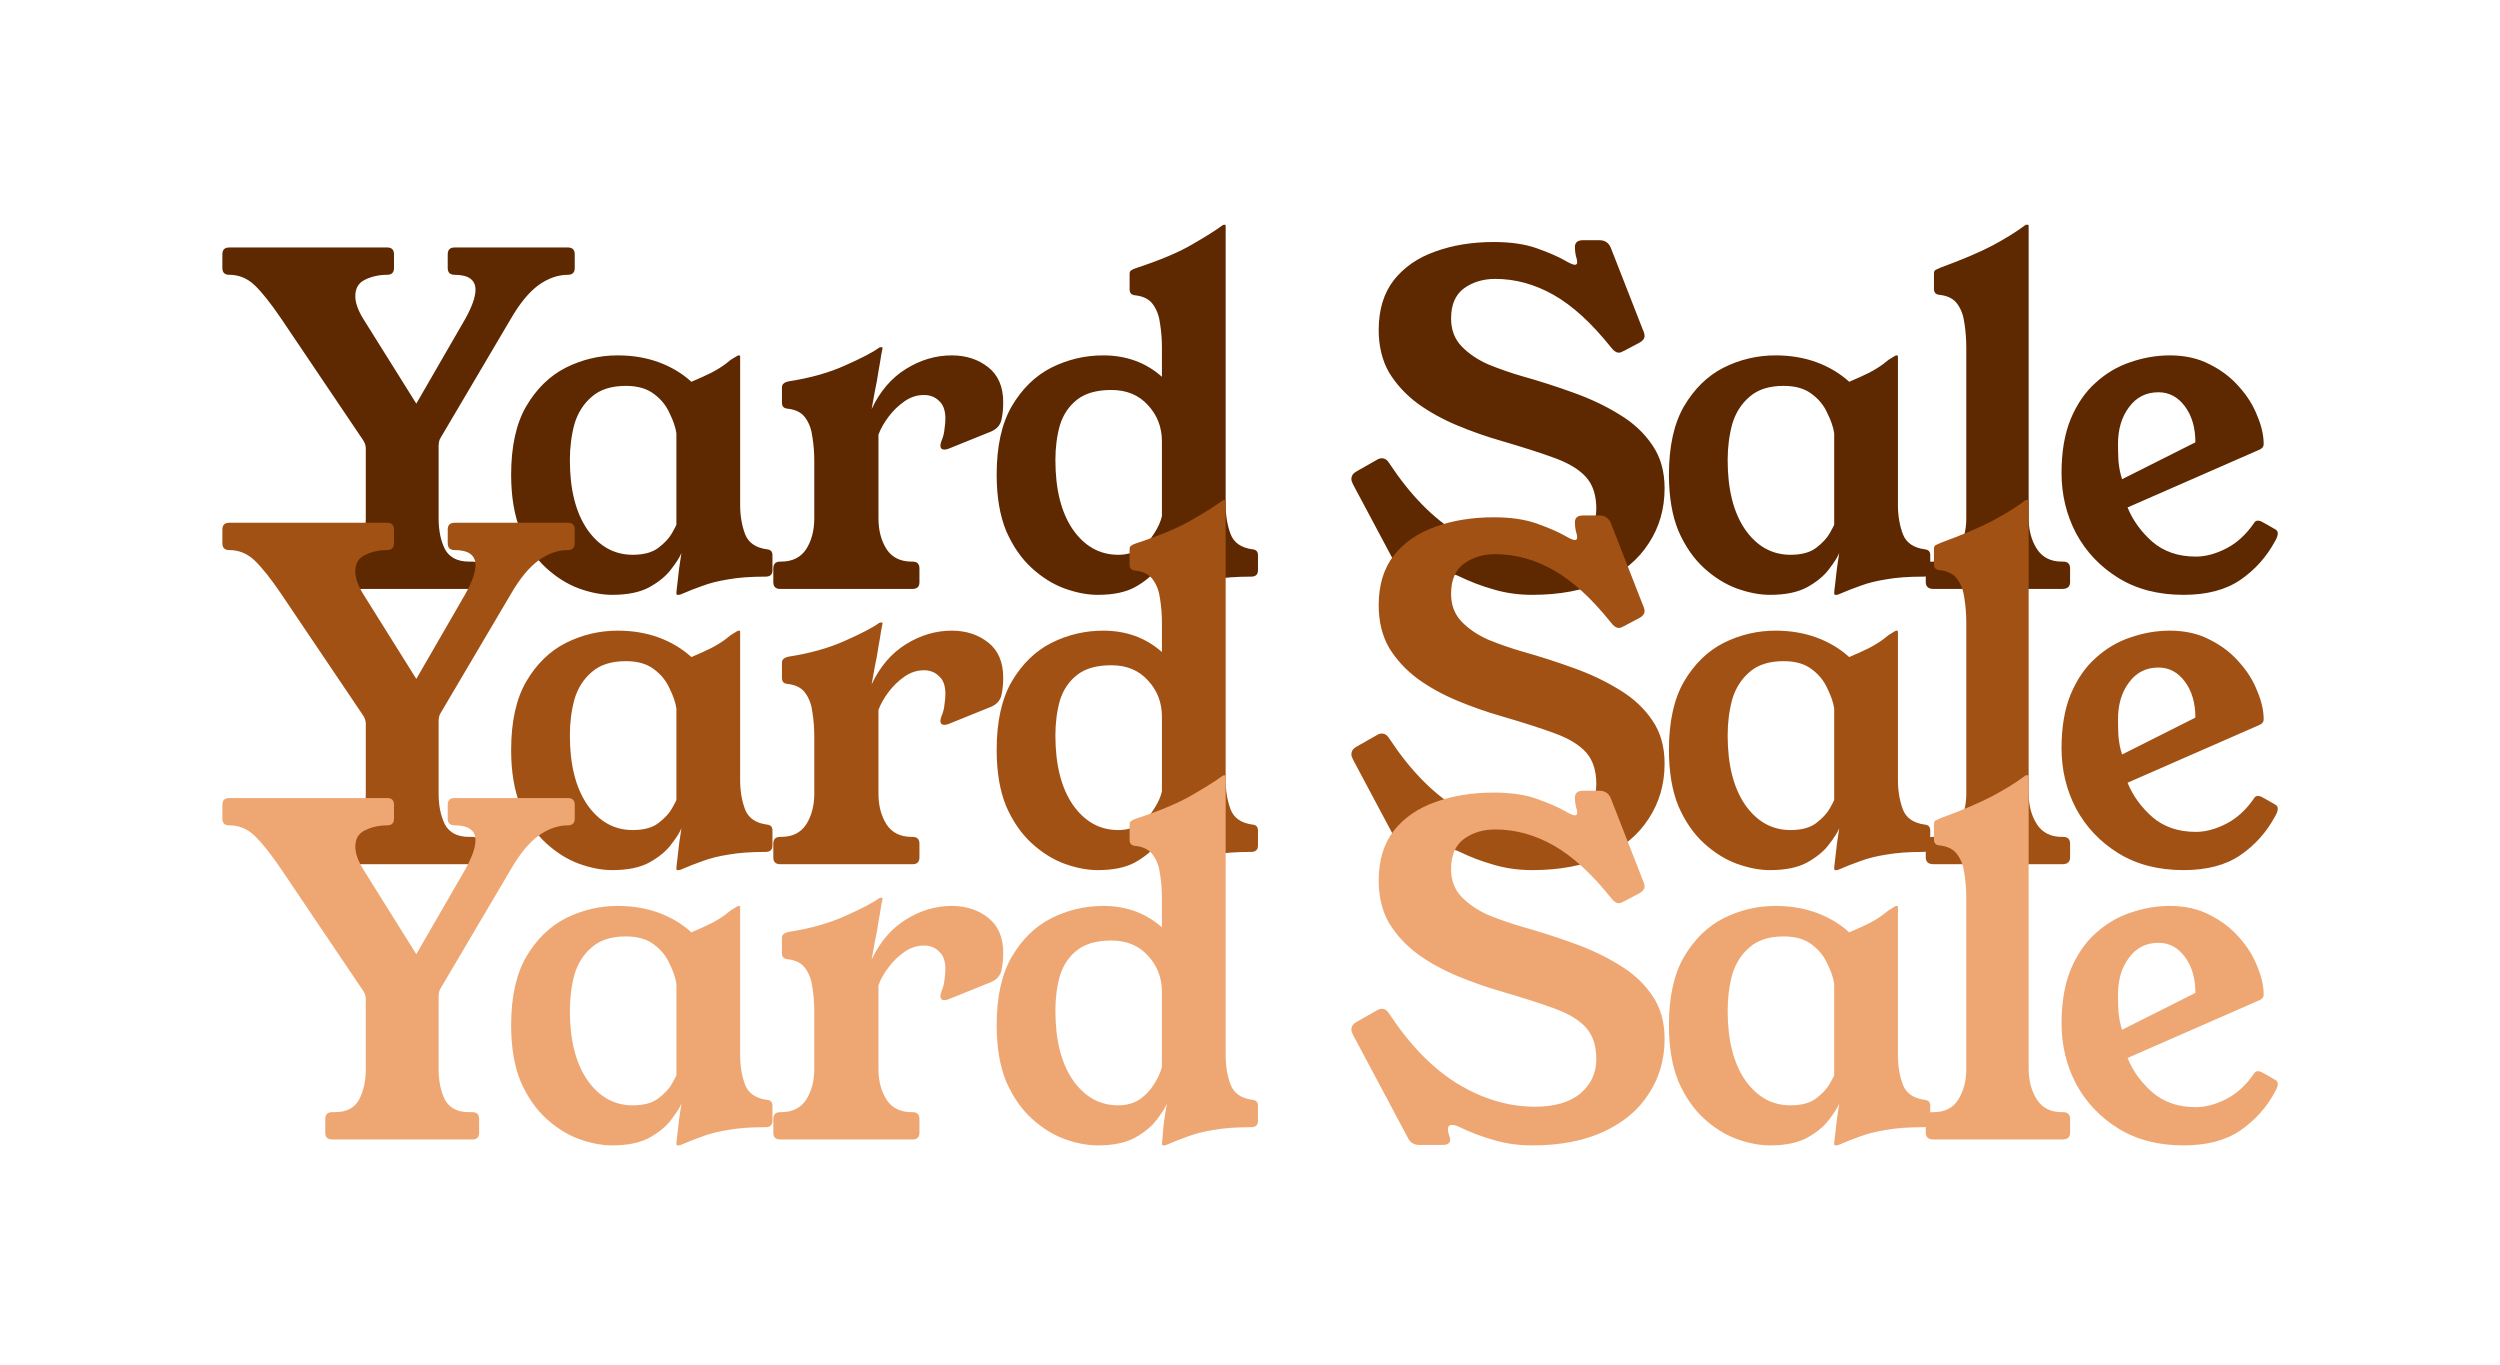 <svg width="401" height="219" viewBox="0 0 401 219" fill="none" xmlns="http://www.w3.org/2000/svg">
<g filter="url(#filter0_g_208_1332)">
<path d="M91.093 39.696C91.823 39.696 92.189 40.062 92.189 40.792V42.982C92.189 43.713 91.823 44.078 91.093 44.078C89.487 44.078 87.904 44.638 86.347 45.757C84.837 46.877 83.377 48.654 81.965 51.088L70.72 70.147C70.476 70.488 70.355 70.95 70.355 71.534V83.145C70.355 85.093 70.695 86.748 71.377 88.111C72.107 89.425 73.397 90.082 75.247 90.082H75.758C76.488 90.082 76.854 90.448 76.854 91.178V93.368C76.854 94.099 76.488 94.464 75.758 94.464H53.267C52.537 94.464 52.172 94.099 52.172 93.368V91.178C52.172 90.448 52.537 90.082 53.267 90.082H53.705C55.555 90.082 56.845 89.425 57.575 88.111C58.306 86.748 58.671 85.093 58.671 83.145V71.9C58.671 71.462 58.525 71.023 58.233 70.585L45.088 51.088C43.433 48.654 42.021 46.877 40.853 45.757C39.685 44.638 38.322 44.078 36.764 44.078C36.033 44.078 35.668 43.713 35.668 42.982V40.792C35.668 40.062 36.033 39.696 36.764 39.696H62.103C62.833 39.696 63.198 40.062 63.198 40.792V42.982C63.198 43.713 62.833 44.078 62.103 44.078C60.788 44.078 59.596 44.346 58.525 44.881C57.502 45.368 56.991 46.244 56.991 47.51C56.991 48.532 57.405 49.725 58.233 51.088L66.776 64.743L74.663 51.088C75.734 49.141 76.269 47.607 76.269 46.487C76.269 44.881 75.15 44.078 72.91 44.078C72.18 44.078 71.815 43.713 71.815 42.982V40.792C71.815 40.062 72.18 39.696 72.91 39.696H91.093ZM118.718 80.955C118.718 82.707 118.985 84.289 119.521 85.701C120.056 87.064 121.225 87.867 123.026 88.111C123.61 88.159 123.902 88.476 123.902 89.06V91.47C123.902 92.151 123.537 92.492 122.807 92.492C120.421 92.492 118.426 92.638 116.819 92.93C115.261 93.174 113.898 93.515 112.73 93.953C111.61 94.342 110.49 94.78 109.371 95.267C109.176 95.365 109.005 95.413 108.859 95.413H108.64C108.543 95.413 108.494 95.316 108.494 95.121C108.494 94.926 108.543 94.464 108.64 93.734C108.738 92.955 108.835 92.103 108.932 91.178C109.079 90.204 109.2 89.377 109.298 88.695C109.054 89.328 108.519 90.18 107.691 91.251C106.912 92.322 105.744 93.296 104.186 94.172C102.677 94.999 100.681 95.413 98.198 95.413C96.543 95.413 94.766 95.072 92.867 94.391C91.017 93.709 89.265 92.614 87.61 91.105C85.954 89.596 84.591 87.624 83.52 85.19C82.498 82.707 81.987 79.689 81.987 76.135C81.987 71.608 82.79 67.956 84.397 65.181C86.052 62.358 88.169 60.289 90.75 58.974C93.379 57.66 96.153 57.003 99.074 57.003C101.46 57.003 103.65 57.368 105.646 58.098C107.642 58.828 109.395 59.875 110.904 61.238C112.17 60.703 113.241 60.216 114.117 59.778C115.042 59.291 115.821 58.804 116.454 58.317C116.697 58.123 116.941 57.928 117.184 57.733C117.476 57.538 117.793 57.344 118.133 57.149C118.279 57.052 118.401 57.003 118.499 57.003H118.572C118.669 57.003 118.718 57.052 118.718 57.149V80.955ZM108.494 69.49C108.348 68.516 107.983 67.445 107.399 66.277C106.863 65.06 106.036 64.037 104.916 63.21C103.796 62.334 102.287 61.895 100.389 61.895C98.052 61.895 96.226 62.48 94.912 63.648C93.598 64.768 92.673 66.228 92.137 68.029C91.65 69.831 91.407 71.754 91.407 73.798C91.407 78.472 92.332 82.172 94.182 84.898C96.08 87.624 98.514 88.987 101.484 88.987C103.237 88.987 104.6 88.622 105.573 87.892C106.596 87.113 107.326 86.334 107.764 85.555C108.202 84.776 108.446 84.314 108.494 84.168V69.49ZM139.811 65.62C141.125 62.796 142.951 60.654 145.288 59.194C147.625 57.733 150.083 57.003 152.663 57.003C154.951 57.003 156.899 57.636 158.505 58.901C160.112 60.167 160.915 62.041 160.915 64.524C160.915 65.595 160.817 66.545 160.623 67.372C160.428 68.2 159.892 68.808 159.016 69.198L152.152 71.973C151.86 72.07 151.641 72.119 151.495 72.119C151.057 72.119 150.838 71.9 150.838 71.462C150.838 71.316 150.886 71.096 150.984 70.804C151.276 70.123 151.446 69.466 151.495 68.833C151.592 68.2 151.641 67.64 151.641 67.153C151.641 65.839 151.3 64.889 150.619 64.305C149.986 63.672 149.182 63.356 148.209 63.356C147.089 63.356 146.042 63.697 145.069 64.378C144.095 65.06 143.243 65.887 142.513 66.861C141.783 67.835 141.247 68.784 140.906 69.709V83.145C140.906 85.093 141.345 86.748 142.221 88.111C143.097 89.425 144.436 90.082 146.237 90.082H146.383C147.113 90.082 147.479 90.448 147.479 91.178V93.368C147.479 94.099 147.113 94.464 146.383 94.464H125.133C124.403 94.464 124.038 94.099 124.038 93.368V91.178C124.038 90.448 124.403 90.082 125.133 90.082H125.279C127.081 90.082 128.419 89.425 129.296 88.111C130.172 86.748 130.61 85.093 130.61 83.145V73.944C130.61 72.63 130.513 71.364 130.318 70.147C130.172 68.93 129.807 67.908 129.223 67.08C128.638 66.204 127.665 65.693 126.302 65.547C125.718 65.498 125.425 65.181 125.425 64.597V62.114C125.425 61.628 125.791 61.311 126.521 61.165C129.977 60.63 132.996 59.778 135.576 58.609C138.205 57.441 139.981 56.516 140.906 55.834C141.052 55.737 141.174 55.688 141.272 55.688H141.418C141.515 55.688 141.564 55.737 141.564 55.834C141.564 55.883 141.491 56.248 141.345 56.93C141.247 57.611 141.101 58.488 140.906 59.559C140.76 60.581 140.566 61.652 140.322 62.772C140.128 63.843 139.957 64.792 139.811 65.62ZM196.596 80.955C196.596 82.707 196.864 84.289 197.399 85.701C197.935 87.064 199.103 87.867 200.904 88.111C201.488 88.159 201.78 88.476 201.78 89.06V91.47C201.78 92.151 201.415 92.492 200.685 92.492C198.3 92.492 196.304 92.638 194.697 92.93C193.139 93.174 191.776 93.515 190.608 93.953C189.488 94.342 188.369 94.78 187.249 95.267C187.054 95.365 186.884 95.413 186.738 95.413H186.592C186.446 95.413 186.373 95.34 186.373 95.194C186.47 94.074 186.567 92.979 186.665 91.908C186.811 90.837 186.981 89.766 187.176 88.695C186.932 89.328 186.397 90.18 185.569 91.251C184.79 92.322 183.622 93.296 182.064 94.172C180.555 94.999 178.559 95.413 176.076 95.413C174.421 95.413 172.644 95.072 170.746 94.391C168.896 93.709 167.143 92.614 165.488 91.105C163.833 89.596 162.47 87.624 161.399 85.19C160.376 82.707 159.865 79.689 159.865 76.135C159.865 71.608 160.668 67.956 162.275 65.181C163.93 62.358 166.048 60.289 168.628 58.974C171.257 57.66 174.032 57.003 176.953 57.003C180.652 57.003 183.792 58.147 186.373 60.435V55.761C186.373 54.447 186.275 53.181 186.08 51.964C185.934 50.747 185.569 49.725 184.985 48.897C184.401 48.021 183.427 47.51 182.064 47.364C181.48 47.315 181.188 46.999 181.188 46.414V43.932C181.188 43.64 181.285 43.445 181.48 43.347C181.675 43.202 181.942 43.08 182.283 42.982C186.129 41.717 189.123 40.451 191.265 39.185C193.456 37.919 195.038 36.922 196.012 36.191C196.158 36.094 196.279 36.045 196.377 36.045H196.45C196.547 36.045 196.596 36.094 196.596 36.191V80.955ZM186.373 70.804C186.373 68.516 185.618 66.569 184.109 64.962C182.648 63.356 180.701 62.553 178.267 62.553C175.93 62.553 174.105 63.064 172.79 64.086C171.476 65.109 170.551 66.472 170.015 68.175C169.529 69.879 169.285 71.754 169.285 73.798C169.285 78.472 170.21 82.172 172.06 84.898C173.959 87.624 176.393 88.987 179.362 88.987C180.677 88.987 181.821 88.671 182.794 88.038C183.768 87.356 184.547 86.529 185.131 85.555C185.764 84.581 186.178 83.656 186.373 82.78V70.804ZM260.501 56.273C260.355 56.321 260.209 56.394 260.063 56.492C259.917 56.54 259.771 56.565 259.625 56.565C259.236 56.565 258.822 56.273 258.384 55.688C255.268 51.794 252.201 48.995 249.183 47.291C246.165 45.587 243.049 44.735 239.836 44.735C237.889 44.735 236.209 45.246 234.797 46.269C233.434 47.291 232.753 48.897 232.753 51.088C232.753 52.889 233.312 54.374 234.432 55.542C235.552 56.711 236.988 57.684 238.741 58.463C240.542 59.194 242.367 59.827 244.217 60.362C246.992 61.141 249.718 62.017 252.396 62.991C255.122 63.965 257.581 65.133 259.771 66.496C261.962 67.81 263.715 69.441 265.029 71.388C266.343 73.287 267.001 75.6 267.001 78.326C267.001 81.636 266.149 84.581 264.445 87.162C262.79 89.742 260.38 91.762 257.215 93.222C254.051 94.683 250.23 95.413 245.751 95.413C243.56 95.413 241.491 95.121 239.544 94.537C237.645 94.001 235.795 93.296 233.994 92.419C233.605 92.225 233.239 92.127 232.899 92.127C232.461 92.127 232.241 92.371 232.241 92.857C232.241 93.003 232.29 93.271 232.388 93.661C232.534 94.001 232.607 94.293 232.607 94.537C232.607 95.072 232.193 95.34 231.365 95.34H227.714C226.838 95.34 226.229 94.999 225.888 94.318L217.053 77.742C216.858 77.352 216.761 77.06 216.761 76.865C216.761 76.33 217.028 75.916 217.564 75.624L220.777 73.798C220.923 73.701 221.069 73.628 221.215 73.579C221.361 73.531 221.507 73.506 221.653 73.506C222.14 73.506 222.554 73.798 222.894 74.382C226.205 79.397 229.856 83.121 233.848 85.555C237.889 87.989 242.002 89.206 246.189 89.206C249.353 89.206 251.787 88.5 253.491 87.088C255.195 85.628 256.047 83.802 256.047 81.612C256.047 79.47 255.512 77.79 254.441 76.573C253.37 75.356 251.714 74.334 249.475 73.506C247.236 72.679 244.363 71.754 240.858 70.731C238.473 70.05 236.112 69.222 233.775 68.249C231.438 67.275 229.321 66.106 227.422 64.743C225.523 63.332 223.99 61.676 222.821 59.778C221.702 57.831 221.142 55.542 221.142 52.914C221.142 49.701 221.945 47.047 223.552 44.954C225.207 42.861 227.422 41.327 230.197 40.354C232.972 39.331 236.112 38.82 239.617 38.82C242.343 38.82 244.655 39.161 246.554 39.842C248.453 40.524 249.913 41.157 250.935 41.741C251.763 42.228 252.323 42.471 252.615 42.471C252.858 42.471 252.98 42.325 252.98 42.033C252.98 41.79 252.907 41.449 252.761 41.011C252.664 40.573 252.615 40.11 252.615 39.623C252.615 38.893 253.053 38.528 253.929 38.528H256.558C257.435 38.528 258.043 38.942 258.384 39.769L263.495 52.841C263.593 53.035 263.666 53.23 263.715 53.425C263.763 53.571 263.788 53.717 263.788 53.863C263.788 54.301 263.52 54.666 262.984 54.958L260.501 56.273ZM304.428 80.955C304.428 82.707 304.696 84.289 305.231 85.701C305.767 87.064 306.935 87.867 308.736 88.111C309.32 88.159 309.613 88.476 309.613 89.06V91.47C309.613 92.151 309.247 92.492 308.517 92.492C306.132 92.492 304.136 92.638 302.529 92.93C300.971 93.174 299.608 93.515 298.44 93.953C297.32 94.342 296.201 94.78 295.081 95.267C294.886 95.365 294.716 95.413 294.57 95.413H294.351C294.253 95.413 294.205 95.316 294.205 95.121C294.205 94.926 294.253 94.464 294.351 93.734C294.448 92.955 294.545 92.103 294.643 91.178C294.789 90.204 294.91 89.377 295.008 88.695C294.764 89.328 294.229 90.18 293.401 91.251C292.622 92.322 291.454 93.296 289.896 94.172C288.387 94.999 286.391 95.413 283.908 95.413C282.253 95.413 280.476 95.072 278.578 94.391C276.728 93.709 274.975 92.614 273.32 91.105C271.665 89.596 270.302 87.624 269.231 85.19C268.208 82.707 267.697 79.689 267.697 76.135C267.697 71.608 268.5 67.956 270.107 65.181C271.762 62.358 273.88 60.289 276.46 58.974C279.089 57.66 281.864 57.003 284.785 57.003C287.17 57.003 289.361 57.368 291.357 58.098C293.353 58.828 295.105 59.875 296.614 61.238C297.88 60.703 298.951 60.216 299.827 59.778C300.752 59.291 301.531 58.804 302.164 58.317C302.408 58.123 302.651 57.928 302.894 57.733C303.186 57.538 303.503 57.344 303.844 57.149C303.99 57.052 304.111 57.003 304.209 57.003H304.282C304.379 57.003 304.428 57.052 304.428 57.149V80.955ZM294.205 69.49C294.059 68.516 293.693 67.445 293.109 66.277C292.574 65.06 291.746 64.037 290.626 63.21C289.507 62.334 287.998 61.895 286.099 61.895C283.762 61.895 281.937 62.48 280.622 63.648C279.308 64.768 278.383 66.228 277.847 68.029C277.361 69.831 277.117 71.754 277.117 73.798C277.117 78.472 278.042 82.172 279.892 84.898C281.791 87.624 284.225 88.987 287.194 88.987C288.947 88.987 290.31 88.622 291.284 87.892C292.306 87.113 293.036 86.334 293.474 85.555C293.913 84.776 294.156 84.314 294.205 84.168V69.49ZM330.946 90.082C331.676 90.082 332.041 90.448 332.041 91.178V93.368C332.041 94.099 331.627 94.464 330.8 94.464H310.134C309.306 94.464 308.893 94.099 308.893 93.368V91.178C308.893 90.448 309.258 90.082 309.988 90.082H310.134C311.935 90.082 313.25 89.425 314.077 88.111C314.953 86.748 315.392 85.093 315.392 83.145V55.761C315.392 54.398 315.294 53.108 315.1 51.891C314.953 50.674 314.588 49.652 314.004 48.824C313.42 47.948 312.446 47.437 311.083 47.291C310.499 47.242 310.207 46.926 310.207 46.342V43.859C310.207 43.567 310.304 43.372 310.499 43.275C310.694 43.177 310.962 43.056 311.302 42.909C314.759 41.644 317.509 40.475 319.554 39.404C321.647 38.285 323.376 37.214 324.739 36.191C324.836 36.094 324.933 36.045 325.031 36.045H325.25C325.347 36.045 325.396 36.094 325.396 36.191V83.072C325.396 85.019 325.834 86.675 326.71 88.038C327.587 89.401 328.925 90.082 330.727 90.082H330.946ZM341.26 81.393C342.087 83.437 343.402 85.263 345.203 86.869C347.053 88.476 349.39 89.279 352.213 89.279C353.771 89.279 355.402 88.841 357.106 87.965C358.81 87.088 360.294 85.725 361.56 83.876C361.706 83.632 361.901 83.51 362.144 83.51C362.388 83.51 362.631 83.583 362.874 83.729C363.167 83.876 363.897 84.289 365.065 84.971C365.26 85.117 365.357 85.312 365.357 85.555C365.357 85.896 365.211 86.31 364.919 86.796C363.556 89.328 361.706 91.397 359.369 93.003C357.033 94.61 353.99 95.413 350.241 95.413C346.201 95.413 342.72 94.513 339.799 92.711C336.878 90.91 334.614 88.525 333.008 85.555C331.45 82.585 330.671 79.348 330.671 75.843C330.671 72.484 331.158 69.612 332.132 67.226C333.154 64.792 334.493 62.845 336.148 61.384C337.803 59.875 339.653 58.78 341.698 58.098C343.791 57.368 345.909 57.003 348.051 57.003C350.485 57.003 352.627 57.49 354.477 58.463C356.327 59.388 357.885 60.581 359.15 62.041C360.465 63.502 361.438 65.06 362.071 66.715C362.753 68.322 363.094 69.831 363.094 71.243C363.094 71.632 362.874 71.924 362.436 72.119L341.26 81.393ZM352.14 70.95C352.14 68.614 351.58 66.691 350.461 65.181C349.341 63.672 347.929 62.918 346.225 62.918C344.229 62.918 342.647 63.721 341.479 65.328C340.31 66.885 339.726 68.857 339.726 71.243C339.726 71.973 339.75 72.873 339.799 73.944C339.896 75.015 340.091 75.989 340.383 76.865L352.14 70.95Z" fill="#5E2800"/>
<path d="M91.093 83.851C91.823 83.851 92.189 84.216 92.189 84.946V87.137C92.189 87.867 91.823 88.232 91.093 88.232C89.487 88.232 87.904 88.792 86.347 89.912C84.837 91.031 83.377 92.808 81.965 95.242L70.72 114.301C70.476 114.642 70.355 115.105 70.355 115.689V127.3C70.355 129.247 70.695 130.902 71.377 132.265C72.107 133.58 73.397 134.237 75.247 134.237H75.758C76.488 134.237 76.854 134.602 76.854 135.332V137.523C76.854 138.253 76.488 138.618 75.758 138.618H53.267C52.537 138.618 52.172 138.253 52.172 137.523V135.332C52.172 134.602 52.537 134.237 53.267 134.237H53.705C55.555 134.237 56.845 133.58 57.575 132.265C58.306 130.902 58.671 129.247 58.671 127.3V116.054C58.671 115.616 58.525 115.178 58.233 114.74L45.088 95.242C43.433 92.808 42.021 91.031 40.853 89.912C39.685 88.792 38.322 88.232 36.764 88.232C36.033 88.232 35.668 87.867 35.668 87.137V84.946C35.668 84.216 36.033 83.851 36.764 83.851H62.103C62.833 83.851 63.198 84.216 63.198 84.946V87.137C63.198 87.867 62.833 88.232 62.103 88.232C60.788 88.232 59.596 88.5 58.525 89.035C57.502 89.522 56.991 90.398 56.991 91.664C56.991 92.686 57.405 93.879 58.233 95.242L66.776 108.898L74.663 95.242C75.734 93.295 76.269 91.761 76.269 90.642C76.269 89.035 75.15 88.232 72.91 88.232C72.18 88.232 71.815 87.867 71.815 87.137V84.946C71.815 84.216 72.18 83.851 72.91 83.851H91.093ZM118.718 125.109C118.718 126.861 118.985 128.444 119.521 129.855C120.056 131.218 121.225 132.022 123.026 132.265C123.61 132.314 123.902 132.63 123.902 133.214V135.624C123.902 136.306 123.537 136.647 122.807 136.647C120.421 136.647 118.426 136.793 116.819 137.085C115.261 137.328 113.898 137.669 112.73 138.107C111.61 138.496 110.49 138.935 109.371 139.421C109.176 139.519 109.005 139.567 108.859 139.567H108.64C108.543 139.567 108.494 139.47 108.494 139.275C108.494 139.081 108.543 138.618 108.64 137.888C108.738 137.109 108.835 136.257 108.932 135.332C109.079 134.358 109.2 133.531 109.298 132.849C109.054 133.482 108.519 134.334 107.691 135.405C106.912 136.476 105.744 137.45 104.186 138.326C102.677 139.154 100.681 139.567 98.198 139.567C96.543 139.567 94.766 139.227 92.867 138.545C91.017 137.864 89.265 136.768 87.61 135.259C85.954 133.75 84.591 131.778 83.52 129.344C82.498 126.861 81.987 123.843 81.987 120.289C81.987 115.762 82.79 112.111 84.397 109.336C86.052 106.512 88.169 104.443 90.75 103.129C93.379 101.814 96.153 101.157 99.074 101.157C101.46 101.157 103.65 101.522 105.646 102.253C107.642 102.983 109.395 104.029 110.904 105.393C112.17 104.857 113.241 104.37 114.117 103.932C115.042 103.445 115.821 102.958 116.454 102.472C116.697 102.277 116.941 102.082 117.184 101.887C117.476 101.693 117.793 101.498 118.133 101.303C118.279 101.206 118.401 101.157 118.499 101.157H118.572C118.669 101.157 118.718 101.206 118.718 101.303V125.109ZM108.494 113.644C108.348 112.671 107.983 111.6 107.399 110.431C106.863 109.214 106.036 108.192 104.916 107.364C103.796 106.488 102.287 106.05 100.389 106.05C98.052 106.05 96.226 106.634 94.912 107.802C93.598 108.922 92.673 110.382 92.137 112.184C91.65 113.985 91.407 115.908 91.407 117.953C91.407 122.626 92.332 126.326 94.182 129.052C96.08 131.778 98.514 133.141 101.484 133.141C103.237 133.141 104.6 132.776 105.573 132.046C106.596 131.267 107.326 130.488 107.764 129.709C108.202 128.93 108.446 128.468 108.494 128.322V113.644ZM139.811 109.774C141.125 106.95 142.951 104.808 145.288 103.348C147.625 101.887 150.083 101.157 152.663 101.157C154.951 101.157 156.899 101.79 158.505 103.056C160.112 104.322 160.915 106.196 160.915 108.679C160.915 109.75 160.817 110.699 160.623 111.527C160.428 112.354 159.892 112.963 159.016 113.352L152.152 116.127C151.86 116.224 151.641 116.273 151.495 116.273C151.057 116.273 150.838 116.054 150.838 115.616C150.838 115.47 150.886 115.251 150.984 114.959C151.276 114.277 151.446 113.62 151.495 112.987C151.592 112.354 151.641 111.794 151.641 111.307C151.641 109.993 151.3 109.044 150.619 108.46C149.986 107.827 149.182 107.51 148.209 107.51C147.089 107.51 146.042 107.851 145.069 108.533C144.095 109.214 143.243 110.042 142.513 111.015C141.783 111.989 141.247 112.938 140.906 113.863V127.3C140.906 129.247 141.345 130.902 142.221 132.265C143.097 133.58 144.436 134.237 146.237 134.237H146.383C147.113 134.237 147.479 134.602 147.479 135.332V137.523C147.479 138.253 147.113 138.618 146.383 138.618H125.133C124.403 138.618 124.038 138.253 124.038 137.523V135.332C124.038 134.602 124.403 134.237 125.133 134.237H125.279C127.081 134.237 128.419 133.58 129.296 132.265C130.172 130.902 130.61 129.247 130.61 127.3V118.099C130.61 116.784 130.513 115.518 130.318 114.301C130.172 113.084 129.807 112.062 129.223 111.234C128.638 110.358 127.665 109.847 126.302 109.701C125.718 109.652 125.425 109.336 125.425 108.752V106.269C125.425 105.782 125.791 105.466 126.521 105.32C129.977 104.784 132.996 103.932 135.576 102.764C138.205 101.595 139.981 100.67 140.906 99.989C141.052 99.891 141.174 99.843 141.272 99.843H141.418C141.515 99.843 141.564 99.891 141.564 99.989C141.564 100.038 141.491 100.403 141.345 101.084C141.247 101.766 141.101 102.642 140.906 103.713C140.76 104.735 140.566 105.806 140.322 106.926C140.128 107.997 139.957 108.946 139.811 109.774ZM196.596 125.109C196.596 126.861 196.864 128.444 197.399 129.855C197.935 131.218 199.103 132.022 200.904 132.265C201.488 132.314 201.78 132.63 201.78 133.214V135.624C201.78 136.306 201.415 136.647 200.685 136.647C198.3 136.647 196.304 136.793 194.697 137.085C193.139 137.328 191.776 137.669 190.608 138.107C189.488 138.496 188.369 138.935 187.249 139.421C187.054 139.519 186.884 139.567 186.738 139.567H186.592C186.446 139.567 186.373 139.494 186.373 139.348C186.47 138.229 186.567 137.133 186.665 136.062C186.811 134.991 186.981 133.92 187.176 132.849C186.932 133.482 186.397 134.334 185.569 135.405C184.79 136.476 183.622 137.45 182.064 138.326C180.555 139.154 178.559 139.567 176.076 139.567C174.421 139.567 172.644 139.227 170.746 138.545C168.896 137.864 167.143 136.768 165.488 135.259C163.833 133.75 162.47 131.778 161.399 129.344C160.376 126.861 159.865 123.843 159.865 120.289C159.865 115.762 160.668 112.111 162.275 109.336C163.93 106.512 166.048 104.443 168.628 103.129C171.257 101.814 174.032 101.157 176.953 101.157C180.652 101.157 183.792 102.301 186.373 104.589V99.916C186.373 98.601 186.275 97.336 186.08 96.119C185.934 94.901 185.569 93.879 184.985 93.052C184.401 92.175 183.427 91.664 182.064 91.518C181.48 91.469 181.188 91.153 181.188 90.569V88.086C181.188 87.794 181.285 87.599 181.48 87.502C181.675 87.356 181.942 87.234 182.283 87.137C186.129 85.871 189.123 84.605 191.265 83.34C193.456 82.074 195.038 81.076 196.012 80.346C196.158 80.248 196.279 80.2 196.377 80.2H196.45C196.547 80.2 196.596 80.248 196.596 80.346V125.109ZM186.373 114.959C186.373 112.671 185.618 110.723 184.109 109.117C182.648 107.51 180.701 106.707 178.267 106.707C175.93 106.707 174.105 107.218 172.79 108.24C171.476 109.263 170.551 110.626 170.015 112.33C169.529 114.034 169.285 115.908 169.285 117.953C169.285 122.626 170.21 126.326 172.06 129.052C173.959 131.778 176.393 133.141 179.362 133.141C180.677 133.141 181.821 132.825 182.794 132.192C183.768 131.511 184.547 130.683 185.131 129.709C185.764 128.736 186.178 127.811 186.373 126.934V114.959ZM260.501 100.427C260.355 100.476 260.209 100.549 260.063 100.646C259.917 100.695 259.771 100.719 259.625 100.719C259.236 100.719 258.822 100.427 258.384 99.843C255.268 95.948 252.201 93.149 249.183 91.445C246.165 89.741 243.049 88.889 239.836 88.889C237.889 88.889 236.209 89.4 234.797 90.423C233.434 91.445 232.753 93.052 232.753 95.242C232.753 97.044 233.312 98.528 234.432 99.697C235.552 100.865 236.988 101.839 238.741 102.618C240.542 103.348 242.367 103.981 244.217 104.516C246.992 105.295 249.718 106.171 252.396 107.145C255.122 108.119 257.581 109.287 259.771 110.65C261.962 111.965 263.715 113.596 265.029 115.543C266.343 117.441 267.001 119.754 267.001 122.48C267.001 125.79 266.149 128.736 264.445 131.316C262.79 133.896 260.38 135.916 257.215 137.377C254.051 138.837 250.23 139.567 245.751 139.567C243.56 139.567 241.491 139.275 239.544 138.691C237.645 138.156 235.795 137.45 233.994 136.574C233.605 136.379 233.239 136.281 232.899 136.281C232.461 136.281 232.241 136.525 232.241 137.012C232.241 137.158 232.29 137.425 232.388 137.815C232.534 138.156 232.607 138.448 232.607 138.691C232.607 139.227 232.193 139.494 231.365 139.494H227.714C226.838 139.494 226.229 139.154 225.888 138.472L217.053 121.896C216.858 121.506 216.761 121.214 216.761 121.02C216.761 120.484 217.028 120.07 217.564 119.778L220.777 117.953C220.923 117.855 221.069 117.782 221.215 117.733C221.361 117.685 221.507 117.66 221.653 117.66C222.14 117.66 222.554 117.953 222.894 118.537C226.205 123.551 229.856 127.275 233.848 129.709C237.889 132.143 242.002 133.36 246.189 133.36C249.353 133.36 251.787 132.655 253.491 131.243C255.195 129.782 256.047 127.957 256.047 125.766C256.047 123.624 255.512 121.945 254.441 120.727C253.37 119.51 251.714 118.488 249.475 117.66C247.236 116.833 244.363 115.908 240.858 114.886C238.473 114.204 236.112 113.376 233.775 112.403C231.438 111.429 229.321 110.261 227.422 108.898C225.523 107.486 223.99 105.831 222.821 103.932C221.702 101.985 221.142 99.697 221.142 97.068C221.142 93.855 221.945 91.202 223.552 89.108C225.207 87.015 227.422 85.481 230.197 84.508C232.972 83.486 236.112 82.974 239.617 82.974C242.343 82.974 244.655 83.315 246.554 83.997C248.453 84.678 249.913 85.311 250.935 85.895C251.763 86.382 252.323 86.626 252.615 86.626C252.858 86.626 252.98 86.48 252.98 86.187C252.98 85.944 252.907 85.603 252.761 85.165C252.664 84.727 252.615 84.264 252.615 83.778C252.615 83.047 253.053 82.682 253.929 82.682H256.558C257.435 82.682 258.043 83.096 258.384 83.924L263.495 96.995C263.593 97.19 263.666 97.384 263.715 97.579C263.763 97.725 263.788 97.871 263.788 98.017C263.788 98.455 263.52 98.82 262.984 99.112L260.501 100.427ZM304.428 125.109C304.428 126.861 304.696 128.444 305.231 129.855C305.767 131.218 306.935 132.022 308.736 132.265C309.32 132.314 309.613 132.63 309.613 133.214V135.624C309.613 136.306 309.247 136.647 308.517 136.647C306.132 136.647 304.136 136.793 302.529 137.085C300.971 137.328 299.608 137.669 298.44 138.107C297.32 138.496 296.201 138.935 295.081 139.421C294.886 139.519 294.716 139.567 294.57 139.567H294.351C294.253 139.567 294.205 139.47 294.205 139.275C294.205 139.081 294.253 138.618 294.351 137.888C294.448 137.109 294.545 136.257 294.643 135.332C294.789 134.358 294.91 133.531 295.008 132.849C294.764 133.482 294.229 134.334 293.401 135.405C292.622 136.476 291.454 137.45 289.896 138.326C288.387 139.154 286.391 139.567 283.908 139.567C282.253 139.567 280.476 139.227 278.578 138.545C276.728 137.864 274.975 136.768 273.32 135.259C271.665 133.75 270.302 131.778 269.231 129.344C268.208 126.861 267.697 123.843 267.697 120.289C267.697 115.762 268.5 112.111 270.107 109.336C271.762 106.512 273.88 104.443 276.46 103.129C279.089 101.814 281.864 101.157 284.785 101.157C287.17 101.157 289.361 101.522 291.357 102.253C293.353 102.983 295.105 104.029 296.614 105.393C297.88 104.857 298.951 104.37 299.827 103.932C300.752 103.445 301.531 102.958 302.164 102.472C302.408 102.277 302.651 102.082 302.894 101.887C303.186 101.693 303.503 101.498 303.844 101.303C303.99 101.206 304.111 101.157 304.209 101.157H304.282C304.379 101.157 304.428 101.206 304.428 101.303V125.109ZM294.205 113.644C294.059 112.671 293.693 111.6 293.109 110.431C292.574 109.214 291.746 108.192 290.626 107.364C289.507 106.488 287.998 106.05 286.099 106.05C283.762 106.05 281.937 106.634 280.622 107.802C279.308 108.922 278.383 110.382 277.847 112.184C277.361 113.985 277.117 115.908 277.117 117.953C277.117 122.626 278.042 126.326 279.892 129.052C281.791 131.778 284.225 133.141 287.194 133.141C288.947 133.141 290.31 132.776 291.284 132.046C292.306 131.267 293.036 130.488 293.474 129.709C293.913 128.93 294.156 128.468 294.205 128.322V113.644ZM330.946 134.237C331.676 134.237 332.041 134.602 332.041 135.332V137.523C332.041 138.253 331.627 138.618 330.8 138.618H310.134C309.306 138.618 308.893 138.253 308.893 137.523V135.332C308.893 134.602 309.258 134.237 309.988 134.237H310.134C311.935 134.237 313.25 133.58 314.077 132.265C314.953 130.902 315.392 129.247 315.392 127.3V99.916C315.392 98.553 315.294 97.263 315.1 96.046C314.953 94.829 314.588 93.806 314.004 92.979C313.42 92.102 312.446 91.591 311.083 91.445C310.499 91.396 310.207 91.08 310.207 90.496V88.013C310.207 87.721 310.304 87.526 310.499 87.429C310.694 87.332 310.962 87.21 311.302 87.064C314.759 85.798 317.509 84.63 319.554 83.559C321.647 82.439 323.376 81.368 324.739 80.346C324.836 80.248 324.933 80.2 325.031 80.2H325.25C325.347 80.2 325.396 80.248 325.396 80.346V127.227C325.396 129.174 325.834 130.829 326.71 132.192C327.587 133.555 328.925 134.237 330.727 134.237H330.946ZM341.26 125.547C342.087 127.592 343.402 129.417 345.203 131.024C347.053 132.63 349.39 133.434 352.213 133.434C353.771 133.434 355.402 132.995 357.106 132.119C358.81 131.243 360.294 129.88 361.56 128.03C361.706 127.786 361.901 127.665 362.144 127.665C362.388 127.665 362.631 127.738 362.874 127.884C363.167 128.03 363.897 128.444 365.065 129.125C365.26 129.271 365.357 129.466 365.357 129.709C365.357 130.05 365.211 130.464 364.919 130.951C363.556 133.482 361.706 135.551 359.369 137.158C357.033 138.764 353.99 139.567 350.241 139.567C346.201 139.567 342.72 138.667 339.799 136.866C336.878 135.064 334.614 132.679 333.008 129.709C331.45 126.74 330.671 123.502 330.671 119.997C330.671 116.638 331.158 113.766 332.132 111.38C333.154 108.946 334.493 106.999 336.148 105.539C337.803 104.029 339.653 102.934 341.698 102.253C343.791 101.522 345.909 101.157 348.051 101.157C350.485 101.157 352.627 101.644 354.477 102.618C356.327 103.543 357.885 104.735 359.15 106.196C360.465 107.656 361.438 109.214 362.071 110.869C362.753 112.476 363.094 113.985 363.094 115.397C363.094 115.786 362.874 116.078 362.436 116.273L341.26 125.547ZM352.14 115.105C352.14 112.768 351.58 110.845 350.461 109.336C349.341 107.827 347.929 107.072 346.225 107.072C344.229 107.072 342.647 107.875 341.479 109.482C340.31 111.04 339.726 113.011 339.726 115.397C339.726 116.127 339.75 117.028 339.799 118.099C339.896 119.17 340.091 120.143 340.383 121.02L352.14 115.105Z" fill="#A25115"/>
<path d="M91.093 128.005C91.823 128.005 92.189 128.37 92.189 129.1V131.291C92.189 132.021 91.823 132.386 91.093 132.386C89.487 132.386 87.904 132.946 86.347 134.066C84.837 135.186 83.377 136.962 81.965 139.397L70.72 158.456C70.476 158.796 70.355 159.259 70.355 159.843V171.454C70.355 173.401 70.695 175.056 71.377 176.419C72.107 177.734 73.397 178.391 75.247 178.391H75.758C76.488 178.391 76.854 178.756 76.854 179.486V181.677C76.854 182.407 76.488 182.772 75.758 182.772H53.267C52.537 182.772 52.172 182.407 52.172 181.677V179.486C52.172 178.756 52.537 178.391 53.267 178.391H53.705C55.555 178.391 56.845 177.734 57.575 176.419C58.306 175.056 58.671 173.401 58.671 171.454V160.208C58.671 159.77 58.525 159.332 58.233 158.894L45.088 139.397C43.433 136.962 42.021 135.186 40.853 134.066C39.685 132.946 38.322 132.386 36.764 132.386C36.033 132.386 35.668 132.021 35.668 131.291V129.1C35.668 128.37 36.033 128.005 36.764 128.005H62.103C62.833 128.005 63.198 128.37 63.198 129.1V131.291C63.198 132.021 62.833 132.386 62.103 132.386C60.788 132.386 59.596 132.654 58.525 133.19C57.502 133.676 56.991 134.553 56.991 135.818C56.991 136.841 57.405 138.034 58.233 139.397L66.776 153.052L74.663 139.397C75.734 137.449 76.269 135.916 76.269 134.796C76.269 133.19 75.15 132.386 72.91 132.386C72.18 132.386 71.815 132.021 71.815 131.291V129.1C71.815 128.37 72.18 128.005 72.91 128.005H91.093ZM118.718 169.263C118.718 171.016 118.985 172.598 119.521 174.01C120.056 175.373 121.225 176.176 123.026 176.419C123.61 176.468 123.902 176.785 123.902 177.369V179.779C123.902 180.46 123.537 180.801 122.807 180.801C120.421 180.801 118.426 180.947 116.819 181.239C115.261 181.482 113.898 181.823 112.73 182.261C111.61 182.651 110.49 183.089 109.371 183.576C109.176 183.673 109.005 183.722 108.859 183.722H108.64C108.543 183.722 108.494 183.624 108.494 183.43C108.494 183.235 108.543 182.772 108.64 182.042C108.738 181.263 108.835 180.411 108.932 179.486C109.079 178.513 109.2 177.685 109.298 177.004C109.054 177.636 108.519 178.488 107.691 179.559C106.912 180.63 105.744 181.604 104.186 182.48C102.677 183.308 100.681 183.722 98.198 183.722C96.543 183.722 94.766 183.381 92.867 182.699C91.017 182.018 89.265 180.923 87.61 179.413C85.954 177.904 84.591 175.933 83.52 173.498C82.498 171.016 81.987 167.997 81.987 164.444C81.987 159.916 82.79 156.265 84.397 153.49C86.052 150.667 88.169 148.598 90.75 147.283C93.379 145.969 96.153 145.311 99.074 145.311C101.46 145.311 103.65 145.677 105.646 146.407C107.642 147.137 109.395 148.184 110.904 149.547C112.17 149.011 113.241 148.525 114.117 148.086C115.042 147.6 115.821 147.113 116.454 146.626C116.697 146.431 116.941 146.236 117.184 146.042C117.476 145.847 117.793 145.652 118.133 145.458C118.279 145.36 118.401 145.311 118.499 145.311H118.572C118.669 145.311 118.718 145.36 118.718 145.458V169.263ZM108.494 157.798C108.348 156.825 107.983 155.754 107.399 154.585C106.863 153.368 106.036 152.346 104.916 151.518C103.796 150.642 102.287 150.204 100.389 150.204C98.052 150.204 96.226 150.788 94.912 151.957C93.598 153.076 92.673 154.537 92.137 156.338C91.65 158.139 91.407 160.062 91.407 162.107C91.407 166.78 92.332 170.48 94.182 173.206C96.08 175.933 98.514 177.296 101.484 177.296C103.237 177.296 104.6 176.931 105.573 176.2C106.596 175.421 107.326 174.643 107.764 173.864C108.202 173.085 108.446 172.622 108.494 172.476V157.798ZM139.811 153.928C141.125 151.105 142.951 148.963 145.288 147.502C147.625 146.042 150.083 145.311 152.663 145.311C154.951 145.311 156.899 145.944 158.505 147.21C160.112 148.476 160.915 150.35 160.915 152.833C160.915 153.904 160.817 154.853 160.623 155.681C160.428 156.508 159.892 157.117 159.016 157.506L152.152 160.281C151.86 160.379 151.641 160.427 151.495 160.427C151.057 160.427 150.838 160.208 150.838 159.77C150.838 159.624 150.886 159.405 150.984 159.113C151.276 158.431 151.446 157.774 151.495 157.141C151.592 156.508 151.641 155.949 151.641 155.462C151.641 154.147 151.3 153.198 150.619 152.614C149.986 151.981 149.182 151.665 148.209 151.665C147.089 151.665 146.042 152.005 145.069 152.687C144.095 153.368 143.243 154.196 142.513 155.17C141.783 156.143 141.247 157.093 140.906 158.018V171.454C140.906 173.401 141.345 175.056 142.221 176.419C143.097 177.734 144.436 178.391 146.237 178.391H146.383C147.113 178.391 147.479 178.756 147.479 179.486V181.677C147.479 182.407 147.113 182.772 146.383 182.772H125.133C124.403 182.772 124.038 182.407 124.038 181.677V179.486C124.038 178.756 124.403 178.391 125.133 178.391H125.279C127.081 178.391 128.419 177.734 129.296 176.419C130.172 175.056 130.61 173.401 130.61 171.454V162.253C130.61 160.938 130.513 159.673 130.318 158.456C130.172 157.239 129.807 156.216 129.223 155.389C128.638 154.512 127.665 154.001 126.302 153.855C125.718 153.807 125.425 153.49 125.425 152.906V150.423C125.425 149.936 125.791 149.62 126.521 149.474C129.977 148.938 132.996 148.086 135.576 146.918C138.205 145.75 139.981 144.825 140.906 144.143C141.052 144.046 141.174 143.997 141.272 143.997H141.418C141.515 143.997 141.564 144.046 141.564 144.143C141.564 144.192 141.491 144.557 141.345 145.238C141.247 145.92 141.101 146.796 140.906 147.867C140.76 148.89 140.566 149.961 140.322 151.08C140.128 152.151 139.957 153.101 139.811 153.928ZM196.596 169.263C196.596 171.016 196.864 172.598 197.399 174.01C197.935 175.373 199.103 176.176 200.904 176.419C201.488 176.468 201.78 176.785 201.78 177.369V179.779C201.78 180.46 201.415 180.801 200.685 180.801C198.3 180.801 196.304 180.947 194.697 181.239C193.139 181.482 191.776 181.823 190.608 182.261C189.488 182.651 188.369 183.089 187.249 183.576C187.054 183.673 186.884 183.722 186.738 183.722H186.592C186.446 183.722 186.373 183.649 186.373 183.503C186.47 182.383 186.567 181.288 186.665 180.217C186.811 179.146 186.981 178.075 187.176 177.004C186.932 177.636 186.397 178.488 185.569 179.559C184.79 180.63 183.622 181.604 182.064 182.48C180.555 183.308 178.559 183.722 176.076 183.722C174.421 183.722 172.644 183.381 170.746 182.699C168.896 182.018 167.143 180.923 165.488 179.413C163.833 177.904 162.47 175.933 161.399 173.498C160.376 171.016 159.865 167.997 159.865 164.444C159.865 159.916 160.668 156.265 162.275 153.49C163.93 150.667 166.048 148.598 168.628 147.283C171.257 145.969 174.032 145.311 176.953 145.311C180.652 145.311 183.792 146.456 186.373 148.744V144.07C186.373 142.756 186.275 141.49 186.08 140.273C185.934 139.056 185.569 138.034 184.985 137.206C184.401 136.33 183.427 135.818 182.064 135.672C181.48 135.624 181.188 135.307 181.188 134.723V132.24C181.188 131.948 181.285 131.754 181.48 131.656C181.675 131.51 181.942 131.388 182.283 131.291C186.129 130.025 189.123 128.76 191.265 127.494C193.456 126.228 195.038 125.23 196.012 124.5C196.158 124.402 196.279 124.354 196.377 124.354H196.45C196.547 124.354 196.596 124.402 196.596 124.5V169.263ZM186.373 159.113C186.373 156.825 185.618 154.878 184.109 153.271C182.648 151.665 180.701 150.861 178.267 150.861C175.93 150.861 174.105 151.372 172.79 152.395C171.476 153.417 170.551 154.78 170.015 156.484C169.529 158.188 169.285 160.062 169.285 162.107C169.285 166.78 170.21 170.48 172.06 173.206C173.959 175.933 176.393 177.296 179.362 177.296C180.677 177.296 181.821 176.979 182.794 176.346C183.768 175.665 184.547 174.837 185.131 173.864C185.764 172.89 186.178 171.965 186.373 171.089V159.113ZM260.501 144.581C260.355 144.63 260.209 144.703 260.063 144.8C259.917 144.849 259.771 144.873 259.625 144.873C259.236 144.873 258.822 144.581 258.384 143.997C255.268 140.103 252.201 137.303 249.183 135.599C246.165 133.896 243.049 133.044 239.836 133.044C237.889 133.044 236.209 133.555 234.797 134.577C233.434 135.599 232.753 137.206 232.753 139.397C232.753 141.198 233.312 142.683 234.432 143.851C235.552 145.019 236.988 145.993 238.741 146.772C240.542 147.502 242.367 148.135 244.217 148.671C246.992 149.449 249.718 150.326 252.396 151.299C255.122 152.273 257.581 153.441 259.771 154.805C261.962 156.119 263.715 157.75 265.029 159.697C266.343 161.596 267.001 163.908 267.001 166.634C267.001 169.945 266.149 172.89 264.445 175.47C262.79 178.05 260.38 180.071 257.215 181.531C254.051 182.992 250.23 183.722 245.751 183.722C243.56 183.722 241.491 183.43 239.544 182.845C237.645 182.31 235.795 181.604 233.994 180.728C233.605 180.533 233.239 180.436 232.899 180.436C232.461 180.436 232.241 180.679 232.241 181.166C232.241 181.312 232.29 181.58 232.388 181.969C232.534 182.31 232.607 182.602 232.607 182.845C232.607 183.381 232.193 183.649 231.365 183.649H227.714C226.838 183.649 226.229 183.308 225.888 182.626L217.053 166.05C216.858 165.661 216.761 165.369 216.761 165.174C216.761 164.638 217.028 164.225 217.564 163.932L220.777 162.107C220.923 162.009 221.069 161.936 221.215 161.888C221.361 161.839 221.507 161.815 221.653 161.815C222.14 161.815 222.554 162.107 222.894 162.691C226.205 167.705 229.856 171.43 233.848 173.864C237.889 176.298 242.002 177.515 246.189 177.515C249.353 177.515 251.787 176.809 253.491 175.397C255.195 173.937 256.047 172.111 256.047 169.92C256.047 167.778 255.512 166.099 254.441 164.882C253.37 163.665 251.714 162.642 249.475 161.815C247.236 160.987 244.363 160.062 240.858 159.04C238.473 158.358 236.112 157.531 233.775 156.557C231.438 155.583 229.321 154.415 227.422 153.052C225.523 151.64 223.99 149.985 222.821 148.086C221.702 146.139 221.142 143.851 221.142 141.222C221.142 138.009 221.945 135.356 223.552 133.263C225.207 131.169 227.422 129.636 230.197 128.662C232.972 127.64 236.112 127.129 239.617 127.129C242.343 127.129 244.655 127.469 246.554 128.151C248.453 128.833 249.913 129.465 250.935 130.05C251.763 130.536 252.323 130.78 252.615 130.78C252.858 130.78 252.98 130.634 252.98 130.342C252.98 130.098 252.907 129.758 252.761 129.319C252.664 128.881 252.615 128.419 252.615 127.932C252.615 127.202 253.053 126.837 253.929 126.837H256.558C257.435 126.837 258.043 127.25 258.384 128.078L263.495 141.149C263.593 141.344 263.666 141.539 263.715 141.733C263.763 141.879 263.788 142.025 263.788 142.171C263.788 142.61 263.52 142.975 262.984 143.267L260.501 144.581ZM304.428 169.263C304.428 171.016 304.696 172.598 305.231 174.01C305.767 175.373 306.935 176.176 308.736 176.419C309.32 176.468 309.613 176.785 309.613 177.369V179.779C309.613 180.46 309.247 180.801 308.517 180.801C306.132 180.801 304.136 180.947 302.529 181.239C300.971 181.482 299.608 181.823 298.44 182.261C297.32 182.651 296.201 183.089 295.081 183.576C294.886 183.673 294.716 183.722 294.57 183.722H294.351C294.253 183.722 294.205 183.624 294.205 183.43C294.205 183.235 294.253 182.772 294.351 182.042C294.448 181.263 294.545 180.411 294.643 179.486C294.789 178.513 294.91 177.685 295.008 177.004C294.764 177.636 294.229 178.488 293.401 179.559C292.622 180.63 291.454 181.604 289.896 182.48C288.387 183.308 286.391 183.722 283.908 183.722C282.253 183.722 280.476 183.381 278.578 182.699C276.728 182.018 274.975 180.923 273.32 179.413C271.665 177.904 270.302 175.933 269.231 173.498C268.208 171.016 267.697 167.997 267.697 164.444C267.697 159.916 268.5 156.265 270.107 153.49C271.762 150.667 273.88 148.598 276.46 147.283C279.089 145.969 281.864 145.311 284.785 145.311C287.17 145.311 289.361 145.677 291.357 146.407C293.353 147.137 295.105 148.184 296.614 149.547C297.88 149.011 298.951 148.525 299.827 148.086C300.752 147.6 301.531 147.113 302.164 146.626C302.408 146.431 302.651 146.236 302.894 146.042C303.186 145.847 303.503 145.652 303.844 145.458C303.99 145.36 304.111 145.311 304.209 145.311H304.282C304.379 145.311 304.428 145.36 304.428 145.458V169.263ZM294.205 157.798C294.059 156.825 293.693 155.754 293.109 154.585C292.574 153.368 291.746 152.346 290.626 151.518C289.507 150.642 287.998 150.204 286.099 150.204C283.762 150.204 281.937 150.788 280.622 151.957C279.308 153.076 278.383 154.537 277.847 156.338C277.361 158.139 277.117 160.062 277.117 162.107C277.117 166.78 278.042 170.48 279.892 173.206C281.791 175.933 284.225 177.296 287.194 177.296C288.947 177.296 290.31 176.931 291.284 176.2C292.306 175.421 293.036 174.643 293.474 173.864C293.913 173.085 294.156 172.622 294.205 172.476V157.798ZM330.946 178.391C331.676 178.391 332.041 178.756 332.041 179.486V181.677C332.041 182.407 331.627 182.772 330.8 182.772H310.134C309.306 182.772 308.893 182.407 308.893 181.677V179.486C308.893 178.756 309.258 178.391 309.988 178.391H310.134C311.935 178.391 313.25 177.734 314.077 176.419C314.953 175.056 315.392 173.401 315.392 171.454V144.07C315.392 142.707 315.294 141.417 315.1 140.2C314.953 138.983 314.588 137.96 314.004 137.133C313.42 136.257 312.446 135.745 311.083 135.599C310.499 135.551 310.207 135.234 310.207 134.65V132.167C310.207 131.875 310.304 131.68 310.499 131.583C310.694 131.486 310.962 131.364 311.302 131.218C314.759 129.952 317.509 128.784 319.554 127.713C321.647 126.593 323.376 125.522 324.739 124.5C324.836 124.402 324.933 124.354 325.031 124.354H325.25C325.347 124.354 325.396 124.402 325.396 124.5V171.381C325.396 173.328 325.834 174.983 326.71 176.346C327.587 177.71 328.925 178.391 330.727 178.391H330.946ZM341.26 169.701C342.087 171.746 343.402 173.572 345.203 175.178C347.053 176.785 349.39 177.588 352.213 177.588C353.771 177.588 355.402 177.15 357.106 176.273C358.81 175.397 360.294 174.034 361.56 172.184C361.706 171.941 361.901 171.819 362.144 171.819C362.388 171.819 362.631 171.892 362.874 172.038C363.167 172.184 363.897 172.598 365.065 173.279C365.26 173.425 365.357 173.62 365.357 173.864C365.357 174.204 365.211 174.618 364.919 175.105C363.556 177.636 361.706 179.705 359.369 181.312C357.033 182.919 353.99 183.722 350.241 183.722C346.201 183.722 342.72 182.821 339.799 181.02C336.878 179.219 334.614 176.833 333.008 173.864C331.45 170.894 330.671 167.657 330.671 164.152C330.671 160.792 331.158 157.92 332.132 155.535C333.154 153.101 334.493 151.153 336.148 149.693C337.803 148.184 339.653 147.088 341.698 146.407C343.791 145.677 345.909 145.311 348.051 145.311C350.485 145.311 352.627 145.798 354.477 146.772C356.327 147.697 357.885 148.89 359.15 150.35C360.465 151.811 361.438 153.368 362.071 155.024C362.753 156.63 363.094 158.139 363.094 159.551C363.094 159.941 362.874 160.233 362.436 160.427L341.26 169.701ZM352.14 159.259C352.14 156.922 351.58 154.999 350.461 153.49C349.341 151.981 347.929 151.226 346.225 151.226C344.229 151.226 342.647 152.03 341.479 153.636C340.31 155.194 339.726 157.166 339.726 159.551C339.726 160.281 339.75 161.182 339.799 162.253C339.896 163.324 340.091 164.298 340.383 165.174L352.14 159.259Z" fill="#EEA773"/>
</g>
<defs>
<filter id="filter0_g_208_1332" x="0.391" y="0.768" width="400.243" height="218.231" filterUnits="userSpaceOnUse" color-interpolation-filters="sRGB">
<feFlood flood-opacity="0" result="BackgroundImageFix"/>
<feBlend mode="normal" in="SourceGraphic" in2="BackgroundImageFix" result="shape"/>
<feTurbulence type="fractalNoise" baseFrequency="0.028 0.028" numOctaves="3" seed="7818" />
<feDisplacementMap in="shape" scale="70.554" xChannelSelector="R" yChannelSelector="G" result="displacedImage" width="100%" height="100%" />
<feMerge result="effect1_texture_208_1332">
<feMergeNode in="displacedImage"/>
</feMerge>
</filter>
</defs>
</svg>
